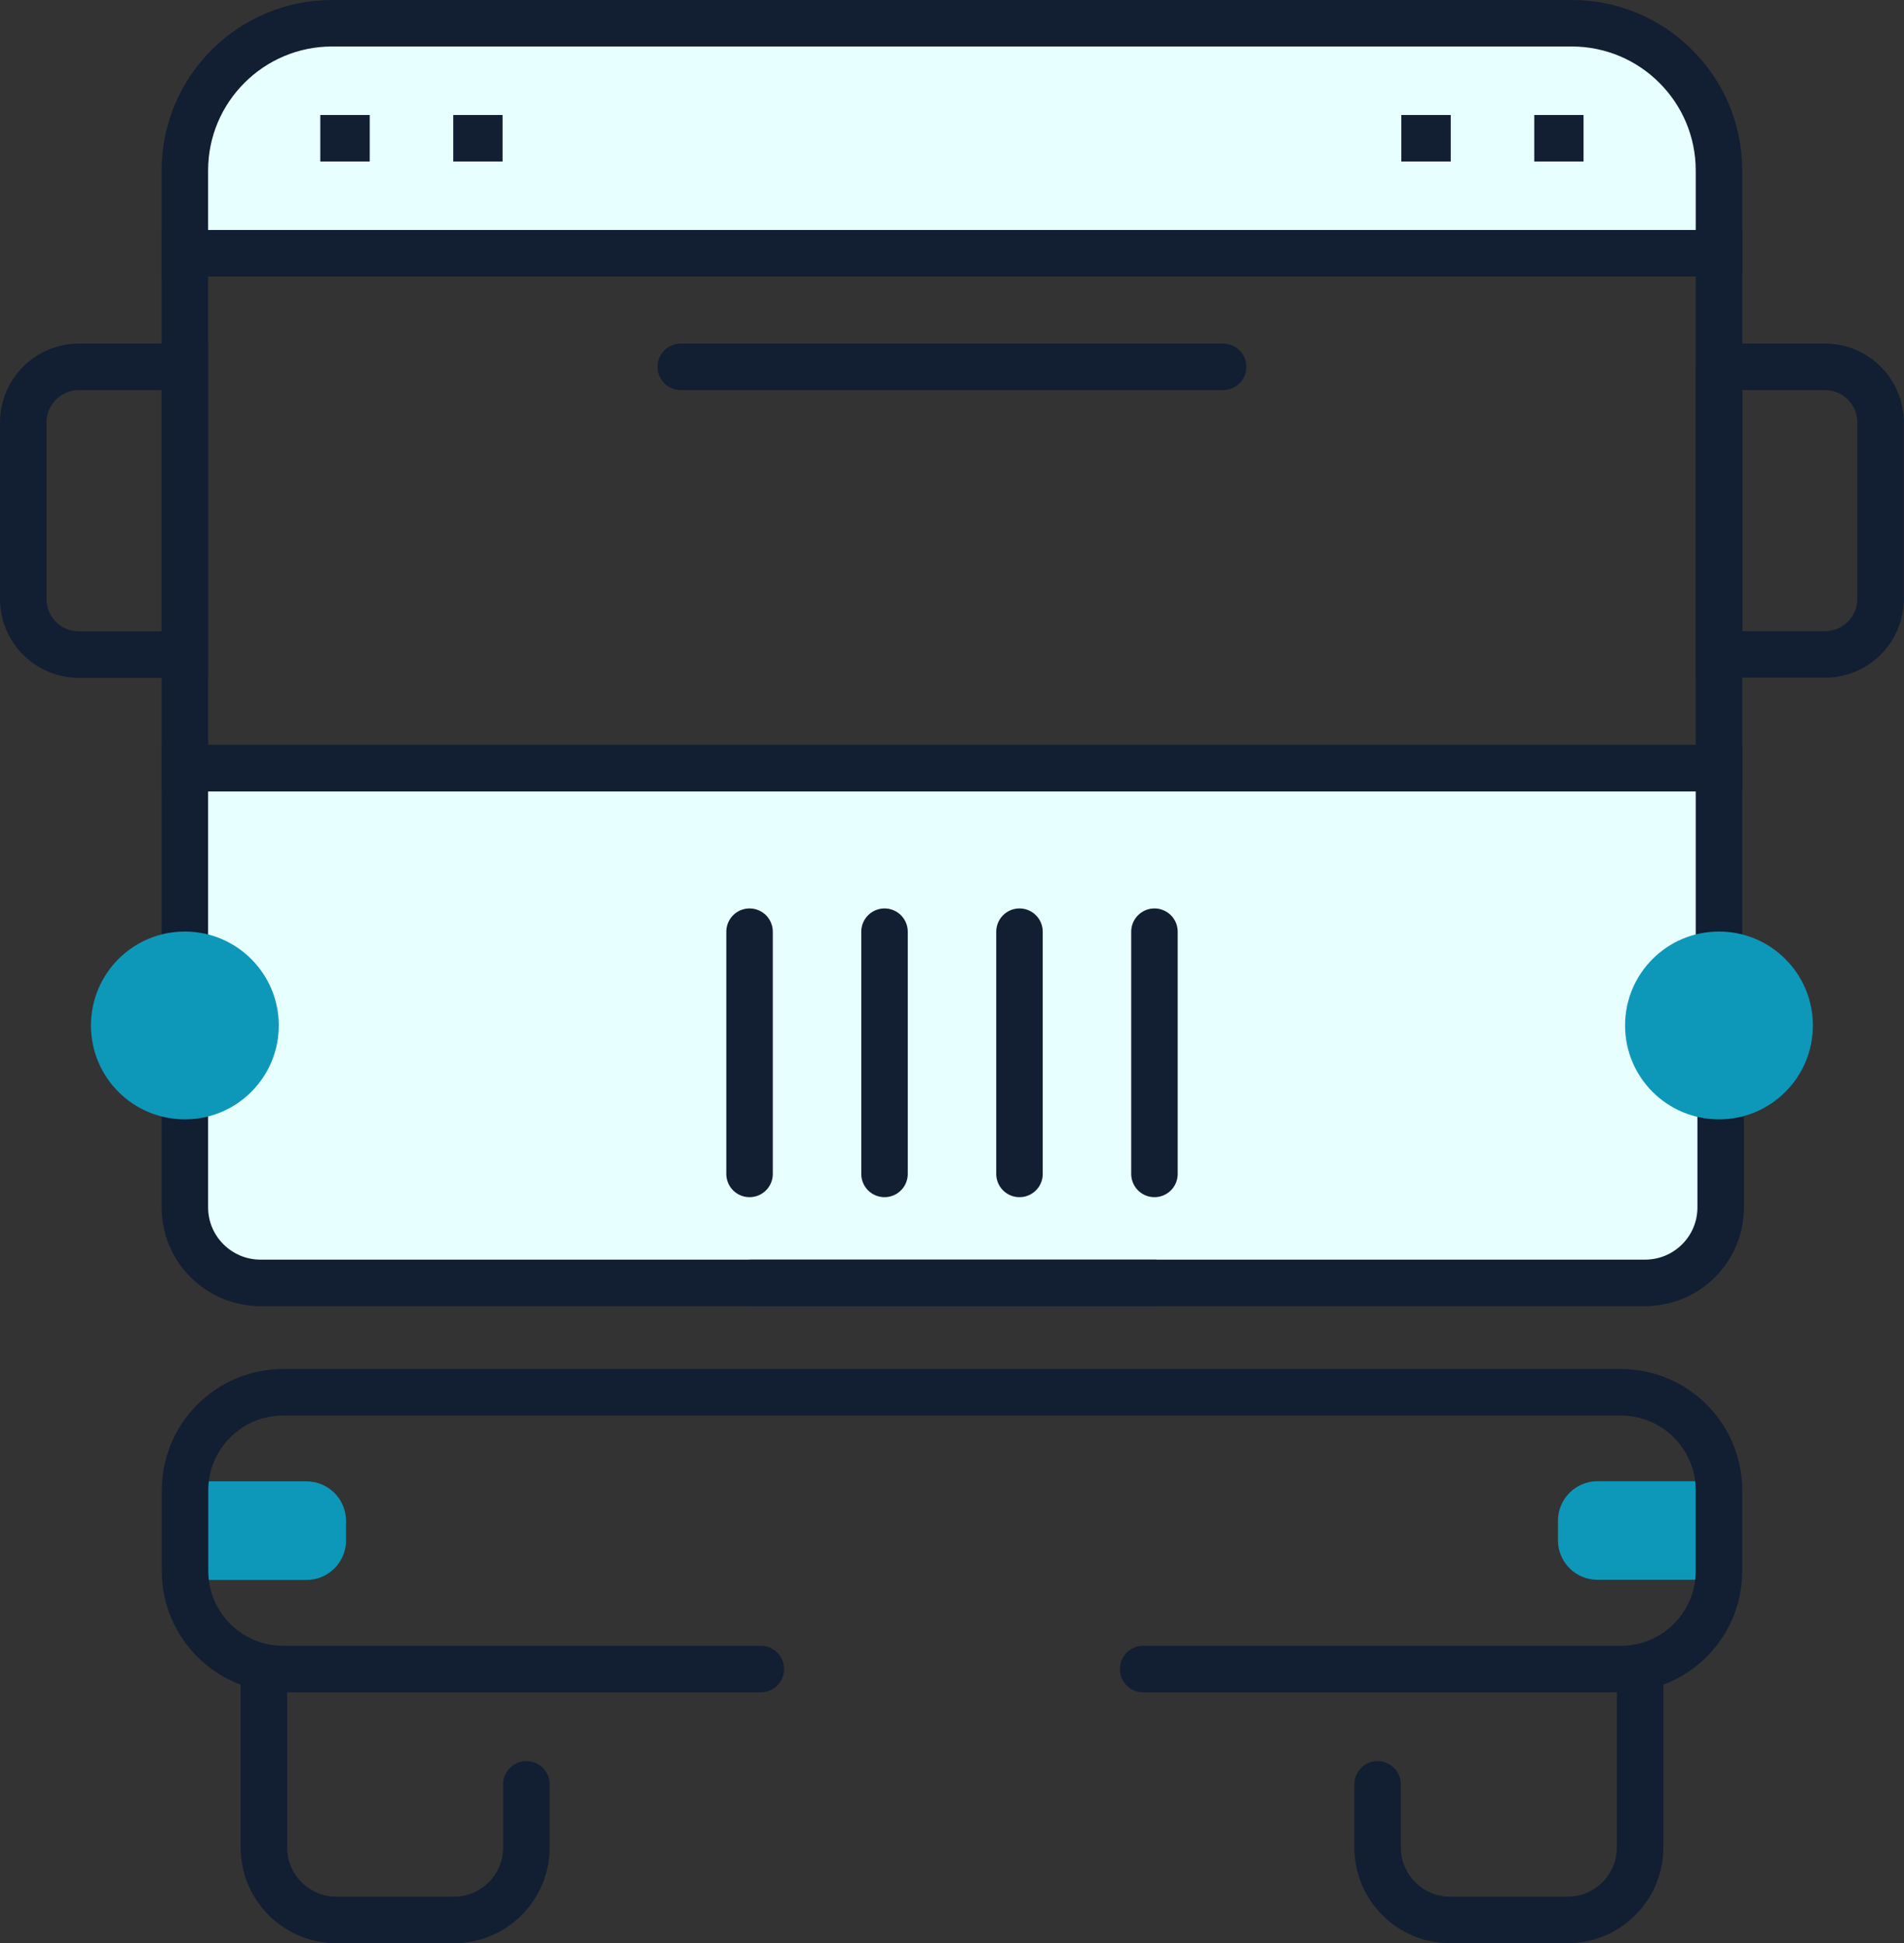 <?xml version="1.0" encoding="UTF-8"?> <svg xmlns="http://www.w3.org/2000/svg" id="Icon_Set" viewBox="0 0 122.87 125.39"><rect x="0" y="0" width="122.87" height="125.39" fill="#333333" stroke="none"/><defs><style>.cls-1{fill:#e8ffff;}.cls-1,.cls-2,.cls-3{stroke:#121e32;stroke-miterlimit:10;stroke-width:3px;}.cls-1,.cls-3{stroke-linecap:round;}.cls-4{fill:#0d98ba;}.cls-2,.cls-3{fill:none;}</style></defs><rect class="cls-2" x="11.93" y="16.34" width="99" height="33.22"></rect><path class="cls-1" d="M11.93,60.12v-10.55h99v10.55l.11,12.21v5.58c0,2.69-2.18,4.87-4.88,4.87H16.81c-2.69,0-4.88-2.18-4.88-4.87v-17.79Z"></path><path class="cls-1" d="M21.43,1.5h80c5.24,0,9.5,4.26,9.5,9.5v5.34H11.93v-5.34c0-5.24,4.26-9.5,9.5-9.5Z"></path><path class="cls-2" d="M110.93,23.67h6.84c1.98,0,3.59,1.61,3.59,3.59v11.38c0,1.98-1.61,3.59-3.59,3.59h-6.84v-18.57h0Z"></path><path class="cls-2" d="M1.5,23.67h6.84c1.98,0,3.59,1.61,3.59,3.59v11.38c0,1.99-1.61,3.6-3.6,3.6H1.5v-18.57h0Z" transform="translate(13.43 65.91) rotate(180)"></path><path class="cls-4" d="M116.99,66.17c0-3.34-2.71-6.06-6.06-6.06s-6.06,2.71-6.06,6.06,2.71,6.06,6.06,6.06,6.06-2.71,6.06-6.06Z"></path><path class="cls-4" d="M17.99,66.17c0-3.34-2.71-6.06-6.06-6.06s-6.06,2.71-6.06,6.06,2.71,6.06,6.06,6.06,6.06-2.71,6.06-6.06Z"></path><path class="cls-3" d="M105.84,107.7v11.51c0,2.59-2.1,4.68-4.68,4.68h-7.58c-2.59,0-4.68-2.1-4.68-4.68v-4.07"></path><path class="cls-4" d="M11.93,95.59h7.85c1.41,0,2.55,1.14,2.55,2.55v1.26c0,1.41-1.14,2.55-2.55,2.55h-7.85v-6.35h0Z"></path><path class="cls-4" d="M100.53,95.59h7.85c1.41,0,2.55,1.14,2.55,2.55v1.26c0,1.41-1.14,2.55-2.55,2.55h-7.85v-6.35h0Z" transform="translate(211.47 197.53) rotate(180)"></path><line class="cls-2" x1="20.67" y1="8.92" x2="23.86" y2="8.92"></line><line class="cls-2" x1="29.25" y1="8.92" x2="32.43" y2="8.92"></line><line class="cls-2" x1="102.19" y1="8.92" x2="99.01" y2="8.92"></line><line class="cls-2" x1="93.62" y1="8.92" x2="90.43" y2="8.92"></line><path class="cls-3" d="M17.03,107.7v11.51c0,2.59,2.1,4.68,4.68,4.68h7.58c2.59,0,4.68-2.1,4.68-4.68v-4.07"></path><path class="cls-3" d="M49.1,107.7h-30.83c-3.5,0-6.33-2.84-6.33-6.33v-5.2c0-3.5,2.84-6.33,6.33-6.33h86.33c3.5,0,6.33,2.84,6.33,6.33v5.2c0,3.5-2.84,6.33-6.33,6.33h-30.83"></path><line class="cls-3" x1="48.37" y1="75.75" x2="48.37" y2="60.12"></line><line class="cls-3" x1="57.08" y1="75.75" x2="57.08" y2="60.12"></line><line class="cls-3" x1="65.79" y1="75.75" x2="65.79" y2="60.12"></line><line class="cls-3" x1="74.5" y1="75.75" x2="74.5" y2="60.12"></line><line class="cls-3" x1="43.93" y1="23.67" x2="78.93" y2="23.67"></line><line class="cls-3" x1="74.5" y1="82.78" x2="48.48" y2="82.78"></line></svg> 